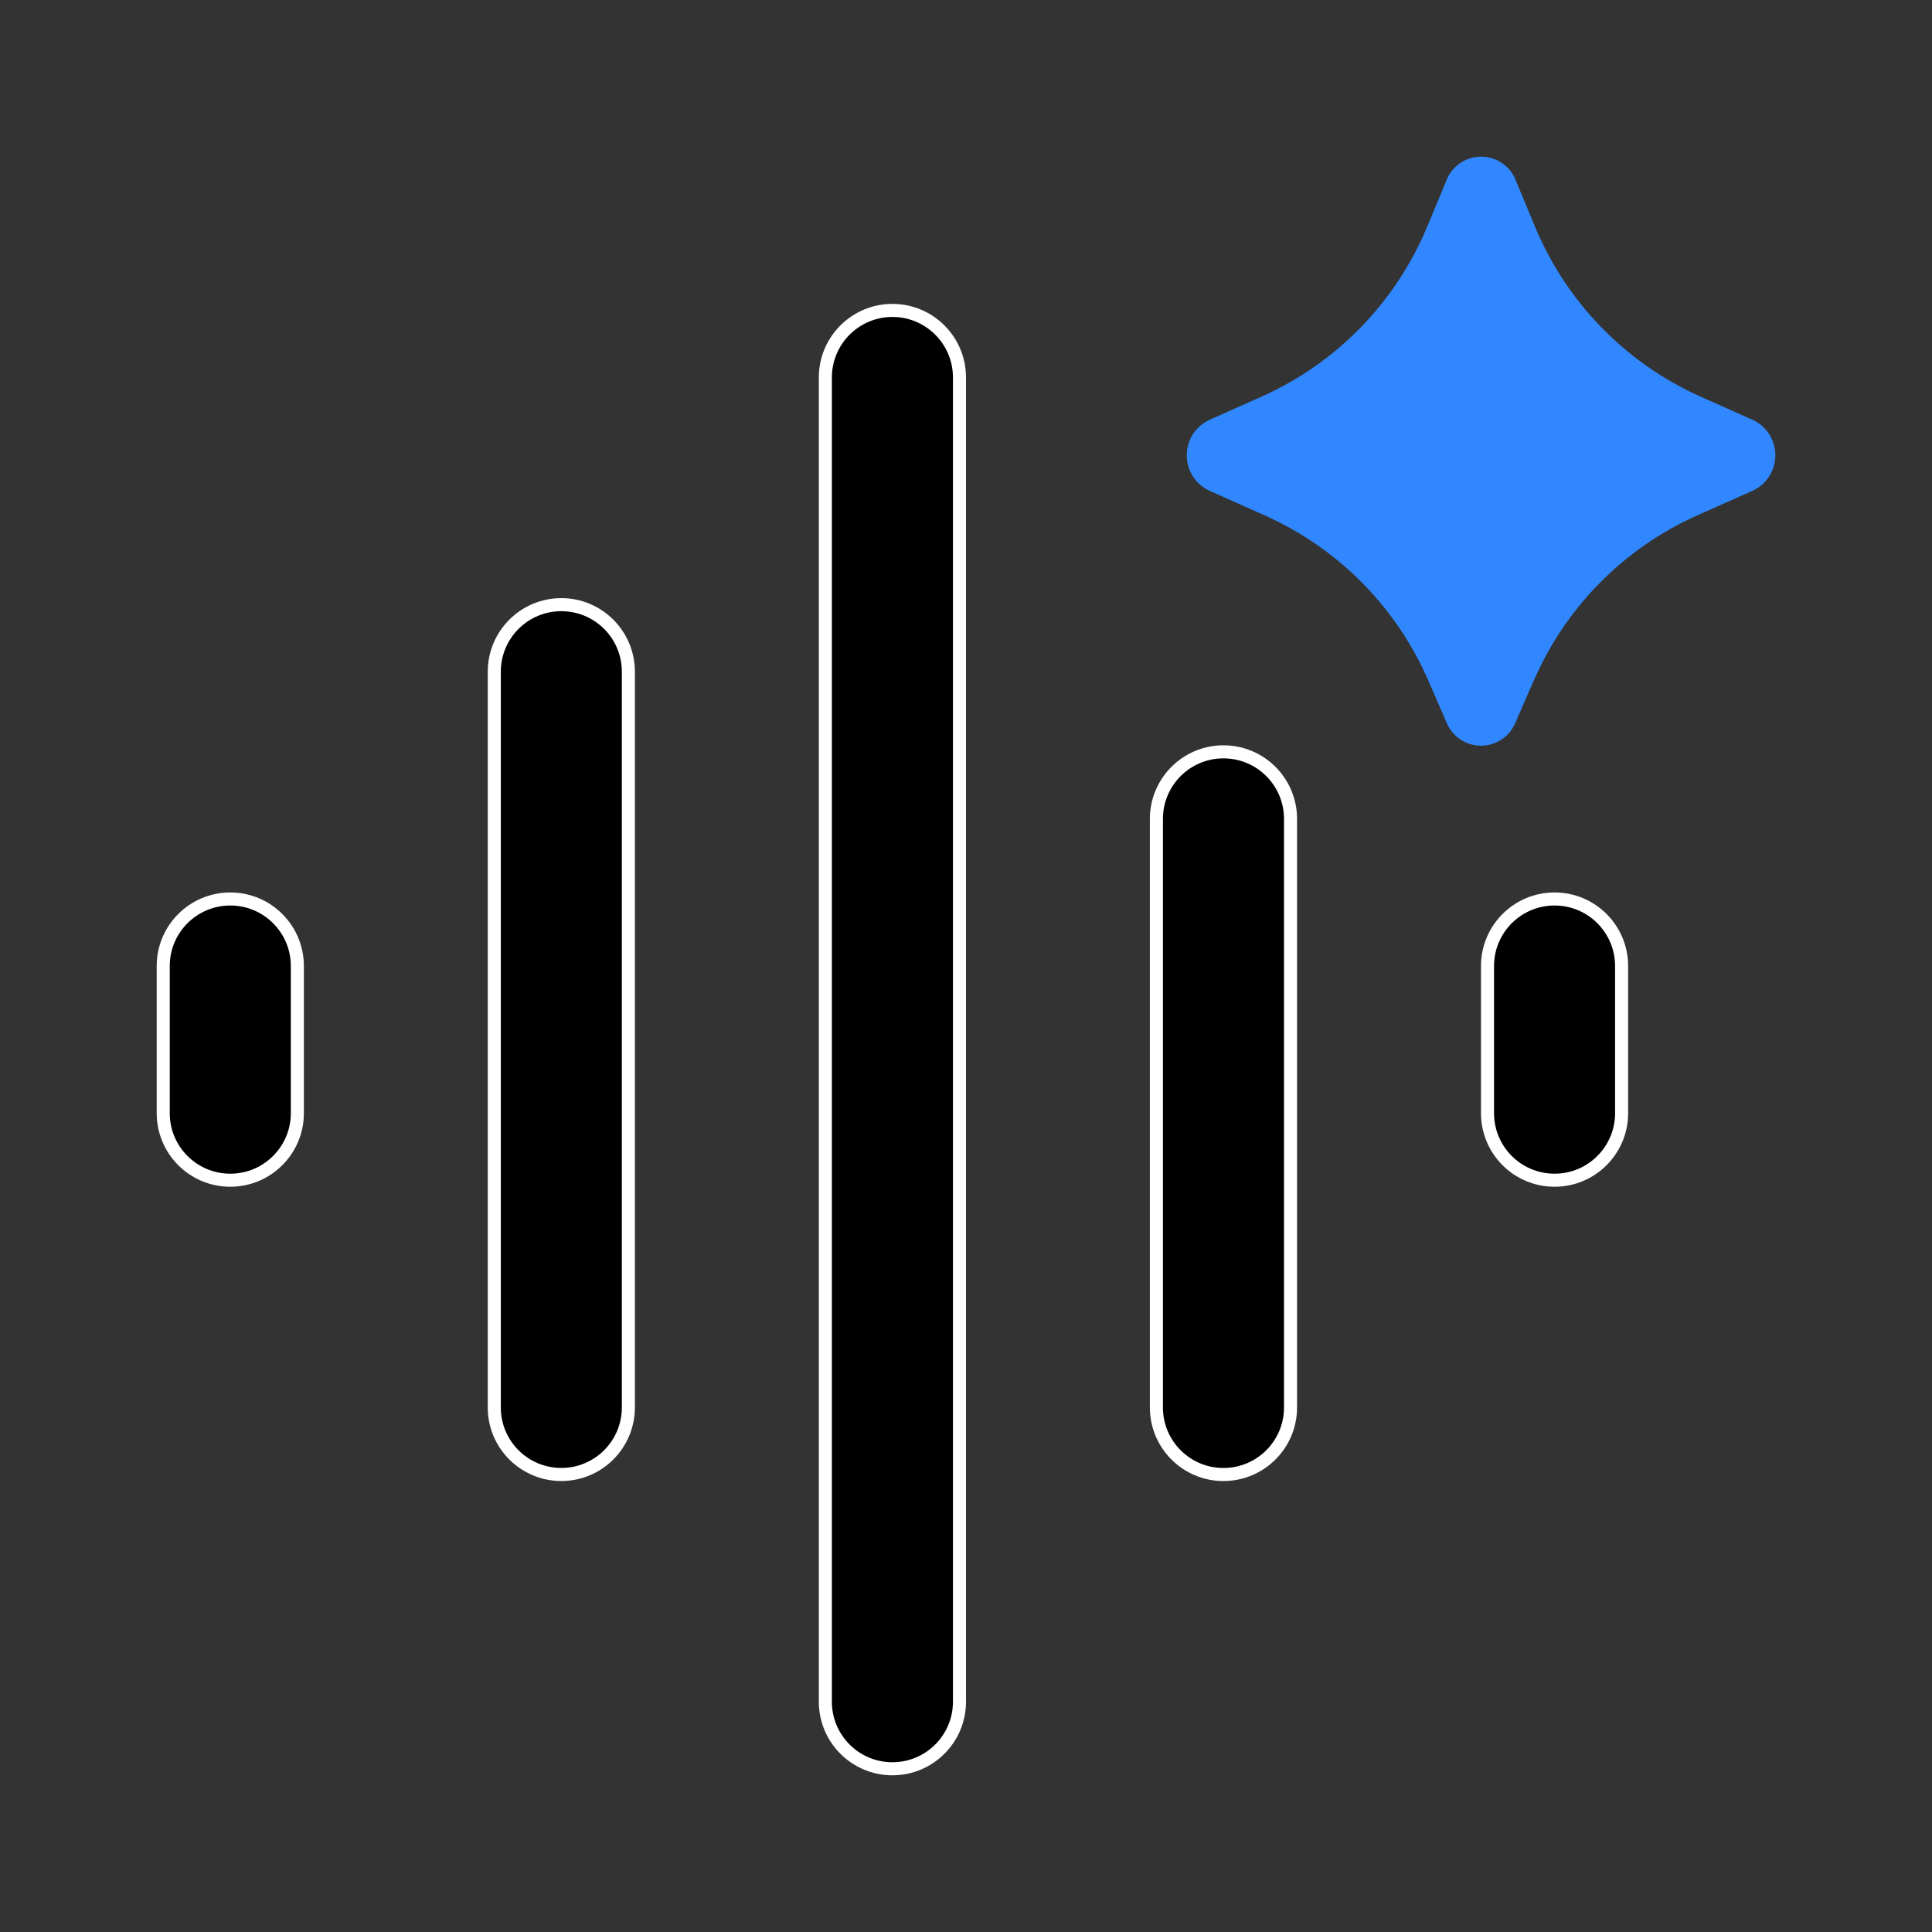 <?xml version="1.0" encoding="UTF-8"?> <svg xmlns="http://www.w3.org/2000/svg" width="74" height="74" viewBox="0 0 74 74" fill="none"><rect x="0" y="0" width="74" height="74" fill="#333333" stroke="none"/><path d="M58.734 26.091L58.041 27.686C57.933 27.945 57.749 28.167 57.516 28.323C57.281 28.479 57.007 28.562 56.726 28.562C56.444 28.562 56.169 28.479 55.936 28.323C55.701 28.167 55.519 27.945 55.411 27.686L54.718 26.091C53.499 23.269 51.267 21.006 48.463 19.751L46.324 18.796C46.065 18.676 45.844 18.485 45.691 18.245C45.537 18.004 45.455 17.724 45.455 17.439C45.455 17.153 45.537 16.873 45.691 16.632C45.846 16.392 46.065 16.201 46.324 16.081L48.345 15.181C51.22 13.89 53.49 11.544 54.688 8.627L55.403 6.905C55.508 6.639 55.691 6.41 55.927 6.248C56.163 6.086 56.443 6 56.73 6C57.017 6 57.297 6.086 57.534 6.248C57.77 6.41 57.954 6.639 58.057 6.905L58.77 8.625C59.966 11.541 62.236 13.888 65.11 15.181L67.134 16.082C67.392 16.202 67.612 16.393 67.765 16.634C67.918 16.874 68 17.153 68 17.439C68 17.724 67.918 18.003 67.765 18.243C67.612 18.484 67.393 18.675 67.134 18.794L64.992 19.747C62.188 21.005 59.957 23.268 58.739 26.089" fill="#3087FF"></path><path d="M21.5 23.16C22.919 23.16 24.068 24.31 24.068 25.729V53.907C24.068 55.325 22.919 56.476 21.5 56.476C20.081 56.476 18.932 55.327 18.932 53.908V25.729C18.932 24.311 20.081 23.16 21.5 23.16Z" fill="black" stroke="white" stroke-width="0.5"></path><path d="M8.82 34.433C10.239 34.433 11.389 35.582 11.389 37.001V42.637C11.389 44.055 10.239 45.205 8.82 45.205C7.401 45.205 6.252 44.055 6.252 42.637V37.001C6.252 35.584 7.401 34.433 8.82 34.433Z" fill="black" stroke="white" stroke-width="0.5"></path><path d="M34.182 11.89C35.601 11.89 36.75 13.039 36.75 14.458V65.18C36.75 66.597 35.601 67.748 34.182 67.748C32.763 67.748 31.613 66.599 31.613 65.18V14.458C31.613 13.04 32.763 11.89 34.182 11.89Z" fill="black" stroke="white" stroke-width="0.5"></path><path d="M46.861 28.797C48.28 28.797 49.43 29.947 49.43 31.366V53.909C49.43 55.327 48.28 56.477 46.861 56.477C45.442 56.477 44.293 55.328 44.293 53.909V31.366C44.293 29.948 45.442 28.797 46.861 28.797Z" fill="black" stroke="white" stroke-width="0.5"></path><path d="M59.543 34.433C60.962 34.433 62.111 35.582 62.111 37.001V42.637C62.111 44.055 60.962 45.205 59.543 45.205C58.124 45.205 56.975 44.056 56.975 42.637V37.001C56.975 35.584 58.124 34.433 59.543 34.433Z" fill="black" stroke="white" stroke-width="0.5"></path></svg> 